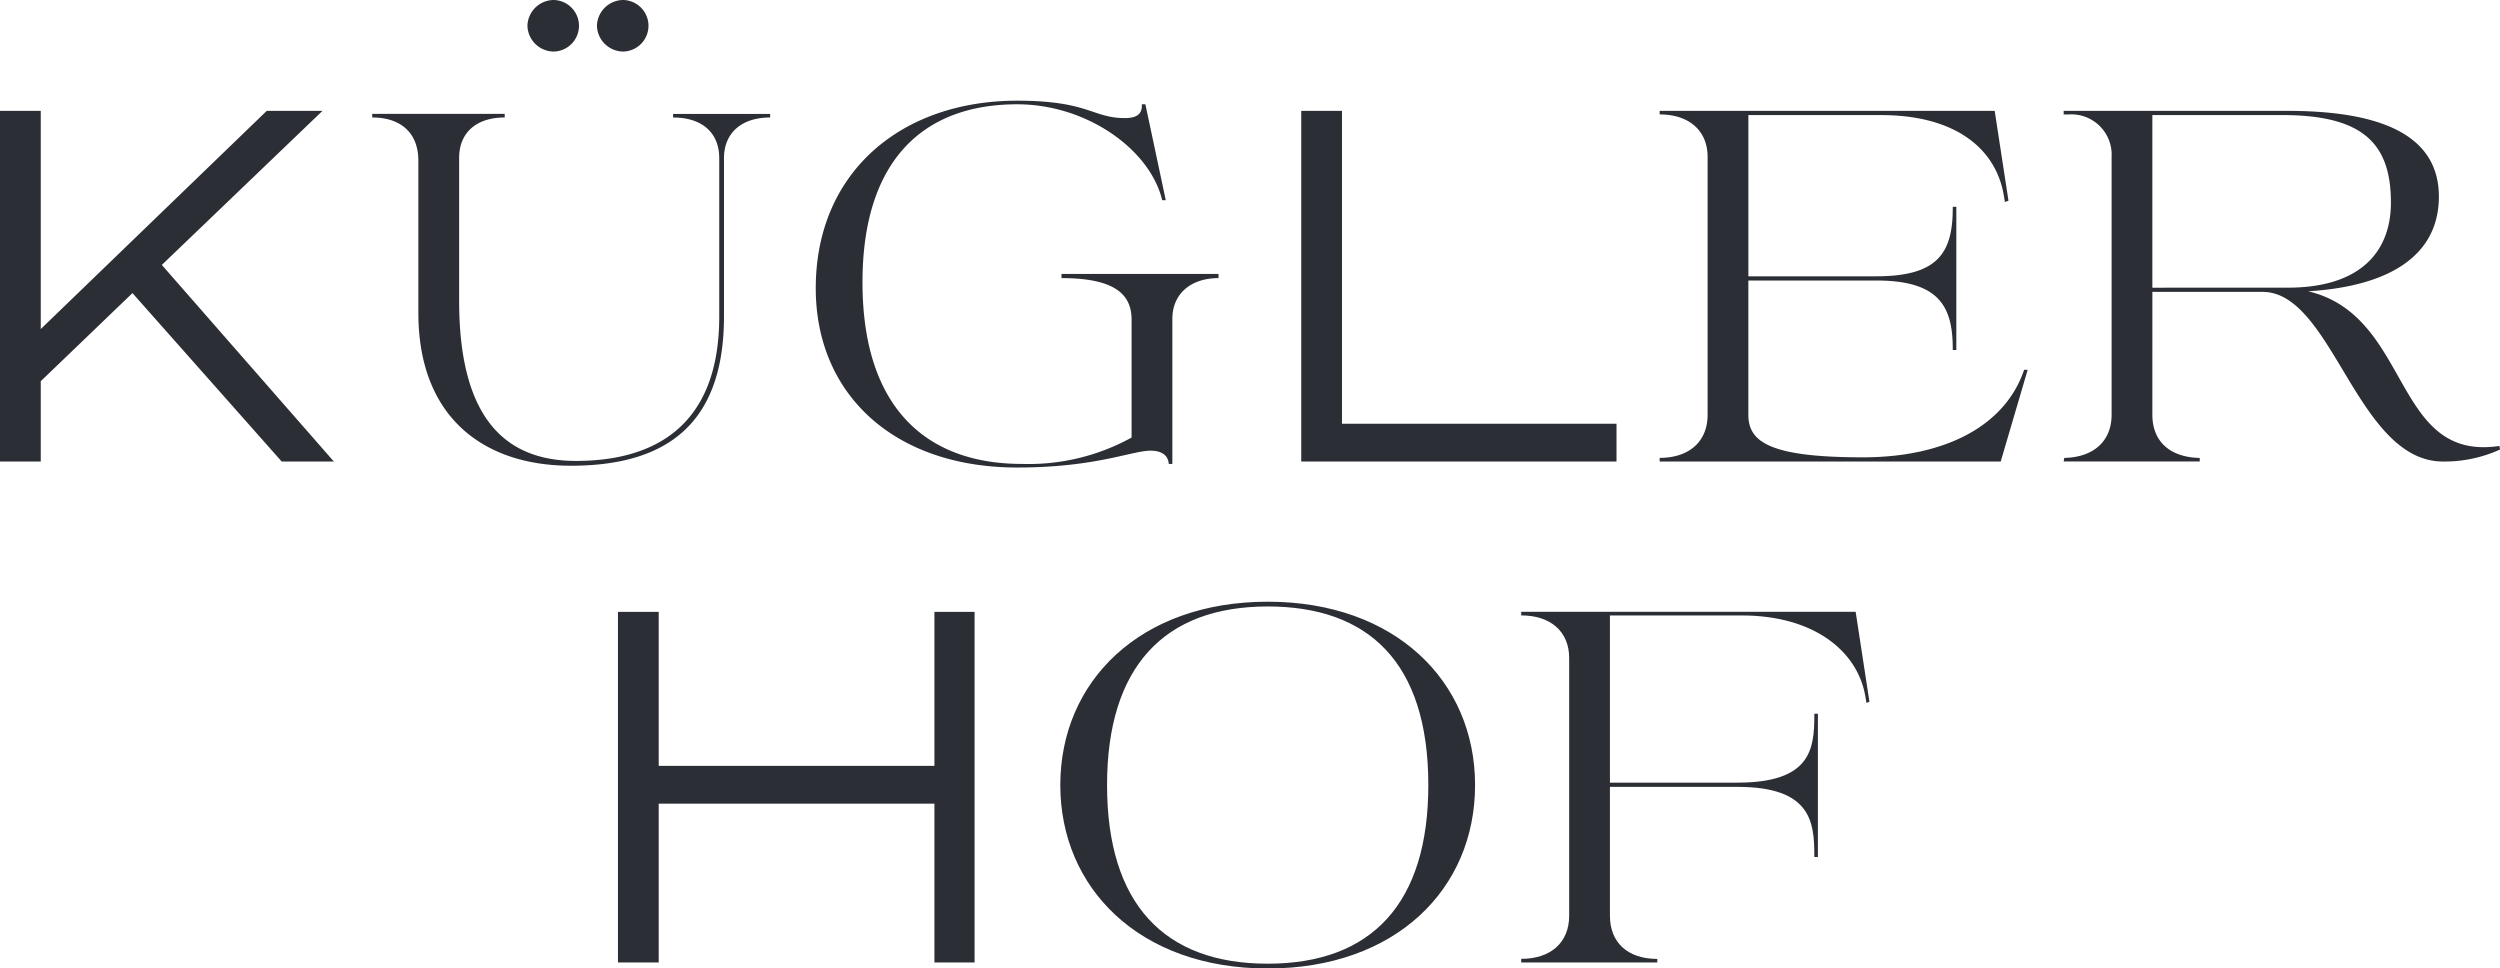 <svg xmlns="http://www.w3.org/2000/svg" xmlns:xlink="http://www.w3.org/1999/xlink" height="108.26" viewBox="0 0 279.456 108.26" width="279.456"><g data-name="Gruppe 3" id="Gruppe_3" transform="translate(0 108.26)"><g data-name="Gruppe 1" id="Gruppe_1" transform="translate(69.076 -0.67)"><path d="M0,0H4.556V-17.755h30.82V0h4.489V-39.195H35.376v17.219H4.556V-39.195H0ZM72.629.67c14.271,0,23.182-8.844,23.182-20.5,0-11.591-8.911-20.5-23.182-20.5s-23.182,8.911-23.182,20.5c0,11.457,8.777,20.5,23.182,20.5m0-.536c-11.591,0-17.956-6.7-17.956-19.966,0-13.2,6.365-19.966,17.956-19.966,11.189,0,17.956,6.164,17.956,19.966,0,13.2-6.3,19.966-17.956,19.966M100.97,0h15.209V-.4c-3.283,0-5.293-1.809-5.293-4.824V-19.631h14.271c8.174,0,8.576,3.886,8.576,7.638v.2h.4V-27.805h-.4v.2c0,3.752-.4,7.5-8.576,7.5H110.886V-38.793h14.74c8.107,0,12.931,4.02,13.8,8.978l.134.8.335-.134-1.541-10.05H100.97v.4c3.283,0,5.36,1.809,5.36,4.757v28.81c0,3.015-2.077,4.824-5.36,4.824Z" data-name="Pfad 1" fill="#2b2e34" id="Pfad_1"></path> </g> <g data-name="Gruppe 2" id="Gruppe_2" transform="translate(31.49 -56.67)"><path d="M0,0H5.829L-13.4-21.976,4.556-39.195H-1.675L-26.934-14.807V-39.195H-31.49V0h4.556V-8.978l10.251-9.849ZM30.417-45.828a2.889,2.889,0,0,0,2.814-2.881,2.889,2.889,0,0,0-2.814-2.881,2.961,2.961,0,0,0-2.948,2.881,2.961,2.961,0,0,0,2.948,2.881m7.772,0A2.889,2.889,0,0,0,41-48.709a2.889,2.889,0,0,0-2.814-2.881,2.961,2.961,0,0,0-2.948,2.881,2.961,2.961,0,0,0,2.948,2.881m-5.9,46.3c10.318,0,17.152-4.288,17.152-16.683V-33.9c0-2.814,1.943-4.556,5.159-4.556v-.4H43.75v.4c3.283,0,5.159,1.742,5.159,4.556v17.688C48.909-3.082,40.6-.067,32.9-.067c-8.174,0-13.065-5.092-13.065-17.889V-33.969c0-2.68,1.809-4.489,5.092-4.489v-.4H10.116v.4c3.283,0,5.159,1.809,5.159,4.824v17.018C15.275-4.824,22.712.469,32.293.469m54.873-21.44v.469C92.794-20.5,95-18.894,95-15.879v13.2A23.833,23.833,0,0,1,82.744.268c-10.72,0-17.755-6.3-17.822-20.1s6.767-20.1,17.286-20.1c7.839,0,14.874,5.092,16.214,10.72h.4l-2.278-10.72h-.4c.067,1.005-.469,1.541-1.876,1.541-3.685,0-4.02-1.943-12.06-1.943-12.931,0-22.512,7.973-22.512,20.971C59.7-7.437,68.54.67,82.208.67,91.32.67,95.273-1.34,97.35-1.206c1.072.067,1.742.536,1.809,1.474h.4V-15.946c0-2.814,2.077-4.556,5.159-4.556v-.469ZM113.965,0h35.242V-4.221H118.521V-39.195h-4.556Zm40.066-.4V0h38.123l3.015-10.251h-.4c-2.144,6.365-8.978,9.782-18.023,9.782-10.452,0-12.8-1.742-12.8-4.757V-20.234h14.271c6.834,0,8.576,2.68,8.576,7.571v.2h.4V-28.475h-.4v.2c0,5.159-1.876,7.571-8.576,7.571H163.947V-38.726h14.807c8.509,0,12.864,3.886,13.735,8.911l.134.8.4-.134-1.541-10.05H154.031v.4c3.283,0,5.36,1.809,5.36,4.757v28.81c0,3.015-2.077,4.824-5.36,4.824M247.9-1.742c-11.993,1.809-9.782-14.539-21.373-17.286,9.648-.6,14.606-4.355,14.606-10.586,0-6.1-5.092-9.581-16.884-9.581H199.19v.4h.536a4.507,4.507,0,0,1,4.824,4.757v28.81c0,2.948-2.01,4.757-5.293,4.824l-.067.4H214.4V-.4c-3.283-.067-5.293-1.809-5.293-4.824V-18.961h12.328C229.273-18.961,231.953,0,241.6,0a14.912,14.912,0,0,0,6.365-1.34ZM209.106-19.43v-19.3h14.472c9.045,0,12.194,3.149,12.194,9.782,0,5.561-3.484,9.514-11.524,9.514Z" data-name="Pfad 2" fill="#2b2e34" id="Pfad_2"></path> </g></g> </svg>